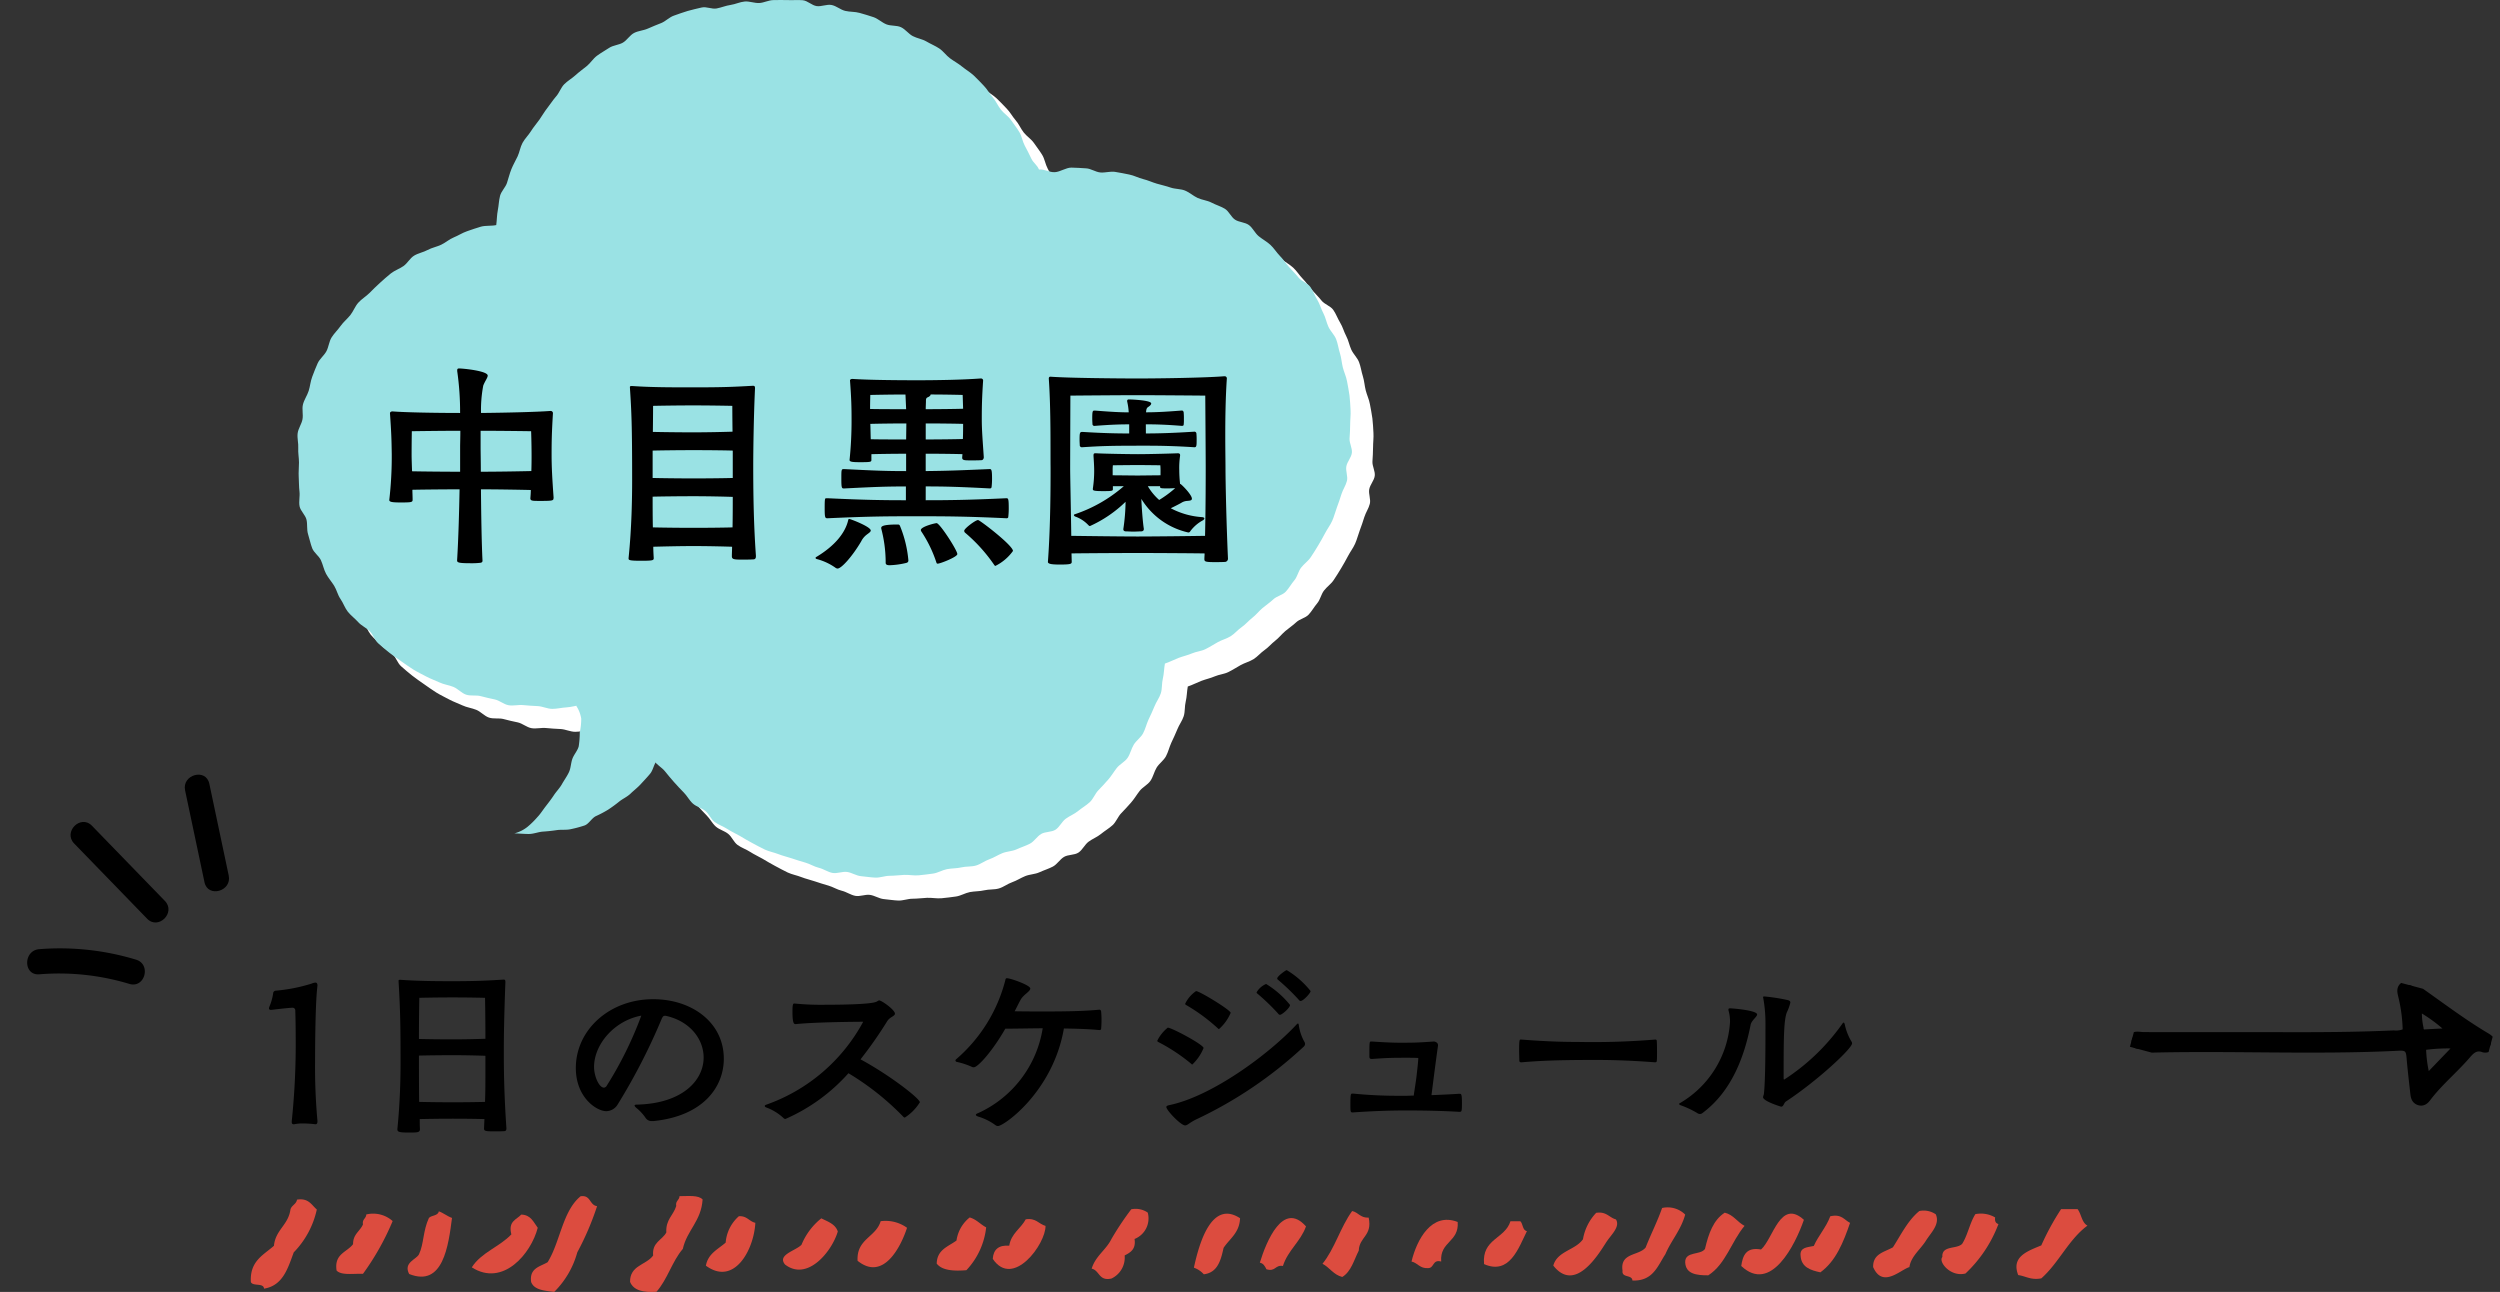 <svg xmlns="http://www.w3.org/2000/svg" xmlns:xlink="http://www.w3.org/1999/xlink" width="303.279" height="156.73" viewBox="0 0 303.279 156.73">
  <rect x="0" y="0" width="303.279" height="156.73" fill="#333333" stroke="none"/>
  <defs>
    <clipPath id="clip-path">
      <rect id="長方形_90" data-name="長方形 90" width="16" height="42.184" fill="none" stroke="#000" stroke-width="1"/>
    </clipPath>
    <clipPath id="clip-path-2">
      <rect id="長方形_174" data-name="長方形 174" width="250.41" height="11.64" transform="translate(0 -0.001)" fill="none"/>
    </clipPath>
    <clipPath id="clip-path-3">
      <rect id="長方形_203" data-name="長方形 203" width="32.279" height="35.198" fill="none"/>
    </clipPath>
    <clipPath id="clip-path-4">
      <rect id="長方形_94" data-name="長方形 94" width="130.688" height="109.239" fill="none"/>
    </clipPath>
    <clipPath id="clip-path-6">
      <rect id="長方形_92" data-name="長方形 92" width="127.911" height="106.462" fill="none"/>
    </clipPath>
  </defs>
  <g id="グループ_739" data-name="グループ 739" transform="translate(-265.733 -3140.815)">
    <g id="グループ_702" data-name="グループ 702" transform="translate(-918.988 -225.946)">
      <path id="パス_23113" data-name="パス 23113" d="M8.232-.264a72.123,72.123,0,0,1-.288-7.224c0-.408,0-6.624.264-8.952,0-.1.024-.168.024-.24,0-.264-.1-.36-.24-.36a1.288,1.288,0,0,0-.456.12,20.342,20.342,0,0,1-4.392.864.339.339,0,0,0-.288.336A6.6,6.6,0,0,1,2.4-14.112a.742.742,0,0,0-.048.192c0,.12.072.192.24.192H2.64s1.728-.216,2.544-.264h.048a.331.331,0,0,1,.312.36c.024.864.048,1.92.048,3.072A90.7,90.7,0,0,1,5.112-.216v.1c0,.192.1.264.24.264H5.4a5.023,5.023,0,0,1,1.08-.1,13.471,13.471,0,0,1,1.512.1c.12,0,.24-.072.24-.336Zm22.92.84c-.312-4.56-.312-7.7-.312-9.264,0-1.7.024-3.888.192-8.424,0-.216-.048-.288-.192-.288h-.072c-1.632.1-3.1.192-6.144.192-2.256,0-4.224-.024-6.312-.168-.24,0-.24.024-.24.144v.048c.216,3.624.24,5.544.24,9.864,0,1.776-.048,4.656-.384,8.04V.768c0,.312.264.384,1.344.384,1.128,0,1.392,0,1.392-.432C20.64.312,20.64-.1,20.64-.48c.936-.024,2.52-.048,4.008-.048,1.608,0,3.1.024,3.84.048L28.44.648c0,.288.1.36,1.128.36.456,0,.96,0,1.3-.024.144,0,.288-.048.288-.336ZM28.608-8.16c0,3.864,0,4.1-.048,5.592-.72.024-2.28.048-3.936.048-1.512,0-3.144-.024-4.056-.048,0-.288-.024-1.152-.024-5.616.912-.024,2.568-.048,4.1-.048C26.352-8.232,27.912-8.184,28.608-8.16Zm0-2.064c-.7.024-2.28.072-3.984.072-1.536,0-3.168-.024-4.08-.048,0-2.976.048-4.992.048-4.992s1.9-.048,4.032-.048,3.936.048,3.936.048S28.608-13.2,28.608-10.224ZM49.008-.24c6.072-.624,8.52-4.176,8.52-7.56,0-4.416-3.888-7.224-8.568-7.224-5.3,0-9.384,3.72-9.384,8.352,0,3.552,2.5,5.232,3.7,5.232a1.655,1.655,0,0,0,1.392-.84A74.049,74.049,0,0,0,50.016-12.7c.12-.216.168-.312.384-.312h.072c2.976.648,4.608,2.856,4.608,5.064,0,2.784-2.592,5.592-8.112,5.712-.144,0-.264.024-.264.12,0,.048.048.12.168.24A5.673,5.673,0,0,1,48.024-.648a.87.87,0,0,0,.816.408ZM47.52-13.032A45.376,45.376,0,0,1,43.3-4.488a.409.409,0,0,1-.312.192c-.6,0-1.2-1.392-1.2-2.5C41.784-9.552,44.256-12.432,47.52-13.032ZM66.24-12c2.5-.264,7.92-.288,8.112-.288.048,0,.072,0,.072.024A21.458,21.458,0,0,1,62.688-2.232c-.144.048-.192.1-.192.168,0,.048.048.12.168.168A6.168,6.168,0,0,1,64.776-.6a.278.278,0,0,0,.24.1,22.072,22.072,0,0,0,7.632-5.544A32.571,32.571,0,0,1,79.3-.768a.248.248,0,0,0,.192.1A5.835,5.835,0,0,0,81.312-2.52c0-.456-3.72-3.336-7.2-5.208a50,50,0,0,0,3.24-4.632c.336-.528.936-.6.936-.912,0-.456-1.608-1.608-1.92-1.608-.048,0-.12.048-.288.144-.672.384-5.328.384-6.144.384A32.673,32.673,0,0,1,66.12-14.5h-.048c-.144,0-.216.12-.216.96,0,1.344.144,1.536.36,1.536Zm32.544.528c1.272.024,2.76.048,4.3.192.072,0,.216-.024.216-.144.024-.216.048-.648.048-1.08a9.834,9.834,0,0,0-.048-1.032q-.036-.216-.216-.216c-1.536.144-3.288.216-6.672.216-.864,0-2.328,0-3.6-.024.264-.5.48-.96.72-1.392.336-.624,1.176-1.008,1.176-1.368,0-.408-2.4-1.248-2.832-1.248-.1,0-.168.048-.192.216A18.805,18.805,0,0,1,85.7-7.728a.219.219,0,0,0-.072.12.2.2,0,0,0,.168.192,8.918,8.918,0,0,1,1.824.6.4.4,0,0,0,.24.048c.5,0,2.3-2.016,3.816-4.68,1.3,0,3.432-.048,4.536-.048A13.64,13.64,0,0,1,88.368-1.2c-.144.048-.264.12-.264.216,0,.048.072.12.264.192a6.908,6.908,0,0,1,2.16,1.08.484.484,0,0,0,.264.072C91.512.36,97.464-3.816,98.784-11.472Zm27.432-2.856a11.254,11.254,0,0,0-2.9-2.544,2.4,2.4,0,0,0-1.152,1.008.144.144,0,0,0,.072.144,26.446,26.446,0,0,1,2.544,2.448.29.29,0,0,0,.216.144C125.232-13.128,126.216-13.968,126.216-14.328Zm2.5-1.68a10.874,10.874,0,0,0-2.9-2.544c-.12,0-1.152.744-1.152,1.008a.144.144,0,0,0,.072.144,26.446,26.446,0,0,1,2.544,2.448.29.29,0,0,0,.216.144C127.824-14.808,128.712-15.768,128.712-16.008ZM114.36-7.1A5.666,5.666,0,0,0,115.728-9.1c0-.408-3.864-2.472-4.344-2.472a4.692,4.692,0,0,0-1.272,1.584c0,.072.048.12.144.168a21.866,21.866,0,0,1,3.984,2.64C114.288-7.128,114.312-7.1,114.36-7.1ZM127.848-9.24a.494.494,0,0,0,.192-.36.463.463,0,0,0-.072-.24,5.68,5.68,0,0,1-.672-1.944c-.024-.192-.048-.288-.12-.288-.048,0-.1.048-.192.144C123.7-8.4,116.736-3.216,111.5-2.16q-.288.072-.288.216c0,.384,1.752,2.232,2.28,2.232.288,0,.528-.336,1.32-.72A50.9,50.9,0,0,0,127.848-9.24ZM117.6-11.4a5.477,5.477,0,0,0,1.416-1.968c0-.336-3.768-2.64-4.2-2.64a3.927,3.927,0,0,0-1.32,1.536c0,.072.048.12.144.168a22.075,22.075,0,0,1,3.84,2.832C117.528-11.424,117.552-11.4,117.6-11.4ZM146.832-1.368c.192,0,.24-.048.24-1.032,0-1.1-.072-1.152-.288-1.152h-.048c-1.08.072-2.208.12-3.36.168.576-4.536.744-5.664.792-6v-.072c0-.288-.312-.432-.5-.432h-.048c-1.824.12-2.136.144-3.96.144-.792,0-1.656-.024-3.456-.144h-.144c-.216,0-.216,0-.216,1.824,0,.216.1.288.264.288h.1c1.9-.144,2.712-.144,4.152-.144.456,0,.888,0,1.344.024.072,0,.072.024.072.1-.048.72-.144,1.488-.216,2.136-.1.84-.24,1.608-.336,2.328-.312,0-.6.024-.912.024h-.768a54.8,54.8,0,0,1-5.64-.264h-.1c-.216,0-.264,0-.264,1.3,0,.816,0,.984.24.984h.072c2.016-.144,4.224-.24,6.432-.24,2.232,0,4.44.048,6.48.168Zm23.664-8.76a92.471,92.471,0,0,1-9.384.288c-1.32,0-3.48-.024-6.816-.288h-.12c-.12,0-.168.12-.168,1.32,0,.432.024.888.024,1.2,0,.168.072.24.216.24h.048c2.04-.168,4.032-.288,8.952-.288,1.392,0,3.768.024,7.248.288.144,0,.216-.072.216-.192.024-.192.024-.552.024-.936,0-.528,0-1.08-.024-1.392,0-.144-.024-.24-.168-.24Zm15.6,3.6c0-4.056.048-5.976.384-6.888a5.764,5.764,0,0,0,.432-1.2c0-.144-.072-.216-.264-.288a22.3,22.3,0,0,0-2.9-.456c-.1,0-.144.024-.144.12,0,.024.024.048.024.1a17.107,17.107,0,0,1,.264,2.976v.384c0,2.3,0,6.6-.192,8.28a2,2,0,0,0-.1.36c0,.5,2.184,1.152,2.184,1.152.336,0,.312-.456.624-.648,3.792-2.5,7.992-6.408,7.992-7.032a.387.387,0,0,0-.072-.216,6.623,6.623,0,0,1-.816-2.088c-.048-.144-.072-.216-.12-.216s-.12.048-.192.168a25.667,25.667,0,0,1-7.032,6.744c-.048,0-.072-.024-.072-.24ZM176.232-1.2c3.6-2.664,5.112-6.936,5.856-10.7.1-.552.792-.984.792-1.272,0-.48-2.712-.72-3.24-.744-.168,0-.24.024-.24.144a.469.469,0,0,0,.024.168,4.8,4.8,0,0,1,.168,1.344,12.262,12.262,0,0,1-6.072,9.84.122.122,0,0,0-.1.12c0,.024.048.072.12.12a11.108,11.108,0,0,1,2.064.96.573.573,0,0,0,.336.12A.461.461,0,0,0,176.232-1.2Z" transform="translate(1215 3503)"/>
      <g id="グループ_196" data-name="グループ 196" transform="matrix(-0.259, 0.966, -0.966, -0.259, 1488, 3489.216)">
        <g id="グループ_195" data-name="グループ 195" clip-path="url(#clip-path)">
          <path id="パス_21432" data-name="パス 21432" d="M5.571,10.206a19,19,0,0,0-4.066,1.654c-.41.213-.85.512-1.28.078a1.057,1.057,0,0,1-.085-1.189C1.338,7.4,2.714,4.119,3.671.688c.106-.381.3-.72.761-.685A.677.677,0,0,1,5.056.8c-.038.926.593,1.333,1.276,1.661C8.48,3.489,10.427,4.9,12.649,5.794c.368.147.675.368.637.817s-.377.626-.733.765c-1.393.544-2.782,1.1-4.19,1.606-.845.3-1.162.678-.845,1.659C10.7,20.483,12.83,30.618,15.8,40.519c.192.639.476,1.4-.432,1.625-.972.236-.876-.629-1.042-1.257-1.42-5.38-2.887-10.748-4.314-16.127C8.85,20.375,7.658,16,6.284,11.674a2.778,2.778,0,0,0-.712-1.468m-3.3-.513a8.935,8.935,0,0,0,2.479-.852.613.613,0,0,0,.405-.881c-.341-1.031-.668-2.066-1-3.1A18.535,18.535,0,0,0,2.243,9.666l-.036.116.062-.089M10.5,6.411,5.4,3.6A20.9,20.9,0,0,0,6.765,7.991,15.754,15.754,0,0,0,10.5,6.411" transform="translate(0 0)" stroke="#000" stroke-width="1"/>
        </g>
      </g>
      <g id="グループ_437" data-name="グループ 437" transform="translate(1215.145 3511.852)">
        <g id="マスクグループ_436" data-name="マスクグループ 436" clip-path="url(#clip-path-2)">
          <path id="パス_21665" data-name="パス 21665" d="M221.61,1.59c.468.6.5,1.637,1.2,2-2.3,1.7-3.474,4.526-5.6,6.4-1.3.233-1.861-.272-2.8-.4-.869-2.22,1.085-2.893,2.8-3.6a31.114,31.114,0,0,1,2.4-4.4Z" fill="#dc4c3f" fill-rule="evenodd"/>
          <path id="パス_21668" data-name="パス 21668" d="M204.41,2.221c.536,1.205-.582,2.214-1.2,3.2-.666,1.064-1.821,1.91-2,3.2-1.092.322-3.259,2.613-4.4,0-.039-1.638,1.383-1.816,2.4-2.4.99-1.543,1.809-3.258,3.2-4.4a2.6,2.6,0,0,1,2,.4" fill="#dc4c3f" fill-rule="evenodd"/>
          <path id="パス_21669" data-name="パス 21669" d="M211.61,2.6c-.065.465.088.712.4.8a15.937,15.937,0,0,1-4,6c-1.82.468-3.331-1.443-2.8-2-.113-1.446,1.752-.915,2.4-1.6.674-1.058.925-2.542,1.6-3.6a3.4,3.4,0,0,1,2.4.4" fill="#dc4c3f" fill-rule="evenodd"/>
          <path id="パス_21670" data-name="パス 21670" d="M188.41,2.887c-1.033,2.992-4,9-7.6,5.6.178-1.289.611-2.324,2.4-2,1.481-1.3,2.328-6.2,5.2-3.6" fill="#dc4c3f" fill-rule="evenodd"/>
          <path id="パス_21671" data-name="パス 21671" d="M194.009,3.258c-.816,2.384-1.741,4.659-3.6,6-1.21-.257-2.308-.625-2.4-2-.121-1.055.835-1.031,1.6-1.2.579-1.286,1.491-2.241,2-3.6,1.382-.316,1.688.445,2.4.8" fill="#dc4c3f" fill-rule="evenodd"/>
          <path id="パス_21672" data-name="パス 21672" d="M174.009,2.252c-.517,1.883-1.684,3.116-2.4,4.8-.948,1.453-1.507,3.294-4,3.2-.045-.756-1.323-.278-1.2-1.2-.327-2.194,1.954-1.779,2.8-2.8.637-1.63,1.412-3.121,2-4.8a3.027,3.027,0,0,1,2.8.8" fill="#dc4c3f" fill-rule="evenodd"/>
          <path id="パス_21673" data-name="パス 21673" d="M181.21,3.62c-1.587,1.881-2.28,4.654-4.4,6-1.476.01-2.754-.179-2.8-1.6-.012-1.345,1.852-.815,2.4-1.6.427-1.84,1.013-3.521,2.4-4.4,1.071.262,1.521,1.146,2.4,1.6" fill="#dc4c3f" fill-rule="evenodd"/>
          <path id="パス_21674" data-name="パス 21674" d="M54.81.417c-.165,2.635-1.889,3.712-2.4,6-1.3,1.5-1.875,3.726-3.2,5.2-1.575.109-2.779-.153-3.2-1.2-.031-2.03,1.964-2.036,2.8-3.2-.154-1.621,1.092-1.842,1.6-2.8-.092-1.559.86-2.073,1.2-3.2-.113-.647.378-.69.4-1.2,1.062,0,2.284-.152,2.8.4" fill="#dc4c3f" fill-rule="evenodd"/>
          <path id="パス_21675" data-name="パス 21675" d="M133.61,1.82c.762.171,1.005.861,2,.8.481,2.215-1.143,2.324-1.2,4-.584,1.149-.921,2.546-2,3.2-1.071-.263-1.521-1.146-2.4-1.6,1.492-1.841,2.19-4.477,3.6-6.4" fill="#dc4c3f" fill-rule="evenodd"/>
          <path id="パス_21676" data-name="パス 21676" d="M165.61,2.84c.55.9-.6,1.863-1.2,2.8-1.048,1.651-3.807,6.1-6.4,2.8.488-1.78,2.674-1.861,3.6-3.2a6.146,6.146,0,0,1,1.6-3.2c1.258-.191,1.563.57,2.4.8" fill="#dc4c3f" fill-rule="evenodd"/>
          <path id="パス_21677" data-name="パス 21677" d="M108.81,2.01a2.679,2.679,0,0,1-1.6,3.2c.189,1.256-.5,1.635-1.2,2a2.814,2.814,0,0,1-1.6,2.8c-1.548.348-1.423-.977-2.4-1.2.461-1.539,1.74-2.26,2.4-3.6a35.061,35.061,0,0,1,2.4-3.6,2.606,2.606,0,0,1,2,.4" fill="#dc4c3f" fill-rule="evenodd"/>
          <path id="パス_21678" data-name="パス 21678" d="M120.009,2.695c-.072,1.794-1.264,2.469-2,3.6-.335,1.532-.732,3-2.4,3.2a2.841,2.841,0,0,0-1.2-.8c.654-3.044,2.165-8.255,5.6-6" fill="#dc4c3f" fill-rule="evenodd"/>
          <path id="パス_21679" data-name="パス 21679" d="M128.009,3.687c-.672,1.861-2.185,2.881-2.8,4.8-.964-.164-.869.73-2,.4-.177-.356-.351-.716-.8-.8.771-2.529,2.809-7.558,5.6-4.4" fill="#dc4c3f" fill-rule="evenodd"/>
          <path id="パス_21680" data-name="パス 21680" d="M146.41,3.148c.19,2.457-2.19,2.343-2,4.8-1.092-.291-.806.8-1.6.8-.995.061-1.238-.628-2-.8.631-2.628,2.419-6.034,5.6-4.8" fill="#dc4c3f" fill-rule="evenodd"/>
          <path id="パス_21681" data-name="パス 21681" d="M40.009.03c1.256-.189,1.057,1.076,2,1.2a34.074,34.074,0,0,1-2.4,5.6,10.757,10.757,0,0,1-2.8,4.8c-1.193-.141-2.435-.231-2.8-1.2-.231-1.7,1.078-1.855,2-2.4,1.536-2.465,1.8-6.2,4-8" fill="#dc4c3f" fill-rule="evenodd"/>
          <path id="パス_21682" data-name="パス 21682" d="M154.81,4.259c-.995,1.993-2.094,5.377-5.2,4-.289-3.089,2.551-3.05,3.2-5.2h1.2c.344.322.238,1.095.8,1.2" fill="#dc4c3f" fill-rule="evenodd"/>
          <path id="パス_21683" data-name="パス 21683" d="M71.21,4.309c-.731,2.453-3.7,6.082-6.4,4-.991-1.19,1.3-1.661,2-2.4a7.977,7.977,0,0,1,2.4-3.2c.8.4,1.709.692,2,1.6" fill="#dc4c3f" fill-rule="evenodd"/>
          <path id="パス_21684" data-name="パス 21684" d="M96.41,3.625c.035,2.191-3.951,7.642-6.4,4,.075-1.125.7-1.7,2-1.6.237-1.5,1.4-2.069,2-3.2,1.258-.192,1.564.57,2.4.8" fill="#dc4c3f" fill-rule="evenodd"/>
          <path id="パス_21685" data-name="パス 21685" d="M61.209,3.251c-.174,3.293-2.58,7.716-6,5.2.263-1.471,1.475-1.992,2.4-2.8a4.741,4.741,0,0,1,1.6-3.2c.995-.061,1.238.629,2,.8" fill="#dc4c3f" fill-rule="evenodd"/>
          <path id="パス_21686" data-name="パス 21686" d="M87.21,2.6c.831.234,1.293.841,2,1.2A8.984,8.984,0,0,1,86.81,9c-1.6.128-2.956.022-3.6-.8.036-1.7,1.4-2.066,2.4-2.8a4.368,4.368,0,0,1,1.6-2.8" fill="#dc4c3f" fill-rule="evenodd"/>
          <path id="パス_21687" data-name="パス 21687" d="M8.009,1.637a10.7,10.7,0,0,1-2.8,5.2c-.718,1.949-1.31,4.024-3.6,4.4-.061-.741-1.355-.246-1.6-.8-.149-2.55,1.527-3.274,2.8-4.4.185-1.949,1.753-2.515,2-4.4.141-.525.7-.63.8-1.2,1.415-.216,1.753.646,2.4,1.2" fill="#dc4c3f" fill-rule="evenodd"/>
          <path id="パス_21688" data-name="パス 21688" d="M79.61,3.855c-.765,2.353-2.9,6.519-6,4-.138-2.671,2.224-2.843,2.8-4.8a4.452,4.452,0,0,1,3.2.8" fill="#dc4c3f" fill-rule="evenodd"/>
          <path id="パス_21689" data-name="パス 21689" d="M24.41,2.658c-.432,3.348-1.077,8.461-5.2,6.8-.736-1.409.9-1.76,1.2-2.4.591-1.247.47-2.831,1.2-4.4.322-.344,1.1-.237,1.2-.8.592.208,1.008.592,1.6.8" fill="#dc4c3f" fill-rule="evenodd"/>
          <path id="パス_21690" data-name="パス 21690" d="M34.81,3.853c-.808,3.142-4.22,7.215-8,4.8,1.133-1.8,3.375-2.492,4.8-4-.411-1.612.623-1.778,1.2-2.4,1.173.028,1.486.914,2,1.6" fill="#dc4c3f" fill-rule="evenodd"/>
          <path id="パス_21691" data-name="パス 21691" d="M17.209,3.04a31.522,31.522,0,0,1-3.6,6.4c-1.152-.048-2.619.219-3.2-.4-.314-2.048,1.259-2.208,2-3.2-.017-1.219.845-1.556,1.2-2.4-.113-.646.378-.688.4-1.2a3.537,3.537,0,0,1,3.2.8" fill="#dc4c3f" fill-rule="evenodd"/>
        </g>
      </g>
    </g>
    <g id="グループ_513" data-name="グループ 513" transform="translate(265.733 3229.542)">
      <g id="グループ_491" data-name="グループ 491" transform="translate(0 0)" clip-path="url(#clip-path-3)">
        <path id="パス_21715" data-name="パス 21715" d="M2.393,13.048Q1.217,7.477.039,1.908C-.365-.007,2.574-.826,2.98,1.1q1.176,5.569,2.353,11.14c.405,1.915-2.534,2.734-2.941.811" transform="translate(22.414 5.247)"/>
        <path id="パス_21716" data-name="パス 21716" d="M15.568,15.205,6.717,6.082C5.349,4.673,7.5,2.514,8.873,3.926l8.851,9.123c1.367,1.409-.787,3.568-2.157,2.157" transform="translate(2.28 7.518)"/>
        <path id="パス_21717" data-name="パス 21717" d="M18.551,22.673A29.441,29.441,0,0,0,7.62,21.51c-1.957.154-1.948-2.9,0-3.05a31.78,31.78,0,0,1,11.741,1.272c1.875.564,1.077,3.508-.81,2.941" transform="translate(-2.859 7.959)"/>
      </g>
    </g>
    <g id="グループ_703" data-name="グループ 703" transform="translate(301.824 3140.815)">
      <g id="グループ_205" data-name="グループ 205" clip-path="url(#clip-path-4)">
        <g id="グループ_204" data-name="グループ 204">
          <g id="グループ_203" data-name="グループ 203" clip-path="url(#clip-path-4)">
            <path id="パス_21438" data-name="パス 21438" d="M132.7,56.487c0-.59.083-1.171.047-1.753s-.056-1.171-.128-1.751-.2-1.154-.3-1.729-.367-1.112-.51-1.679-.171-1.162-.35-1.72-.247-1.157-.459-1.7-.69-.975-.936-1.508-.341-1.132-.618-1.649-.421-1.113-.728-1.613-.507-1.084-.842-1.565-1.065-.673-1.428-1.135-.784-.855-1.172-1.3-.7-.933-1.112-1.353-.715-.939-1.149-1.336-.963-.672-1.417-1.046-.708-1-1.181-1.349-1.2-.332-1.687-.656-.738-1.029-1.245-1.328-1.089-.467-1.611-.74-1.147-.318-1.681-.565-.982-.675-1.528-.895-1.184-.168-1.741-.361-1.118-.311-1.684-.477-1.09-.418-1.663-.557-1.1-.439-1.679-.549-1.149-.242-1.733-.325-1.191.129-1.778.074-1.139-.474-1.729-.5-1.178-.089-1.769-.089c-.683,0-1.345.515-2.017.554s-1.254-.393-1.924-.321c-.213-.548-.693-.809-.938-1.342s-.515-1.045-.791-1.563-.352-1.148-.659-1.65-.672-.967-1.007-1.449-.873-.808-1.235-1.271-.585-1.03-.973-1.473-.667-.986-1.078-1.406-.807-.865-1.241-1.264-.957-.7-1.411-1.072-.98-.651-1.454-1-.823-.876-1.314-1.2-1.049-.548-1.556-.847-1.13-.377-1.651-.65-.9-.833-1.433-1.08-1.222-.127-1.769-.347-1-.676-1.553-.869-1.121-.351-1.688-.516-1.181-.109-1.755-.247-1.069-.6-1.648-.715-1.223.217-1.807.134-1.1-.657-1.691-.712-1.185.01-1.775-.017-1.179,0-1.769,0-1.159.33-1.738.356-1.185-.241-1.762-.187-1.138.332-1.711.413-1.123.319-1.692.427-1.246-.248-1.81-.113-1.151.261-1.708.422-1.118.377-1.666.565-1,.684-1.534.9-1.084.425-1.611.666-1.171.269-1.686.537-.849.878-1.35,1.171-1.177.314-1.663.632-1.007.612-1.476.954-.793.891-1.243,1.258-.932.706-1.362,1.1-.962.69-1.371,1.1-.6,1.041-.985,1.475-.69.932-1.052,1.387-.641.96-.977,1.435-.717.906-1.025,1.4-.744.907-1.024,1.418-.352,1.119-.6,1.645-.541,1.02-.758,1.561-.346,1.1-.529,1.653-.691,1-.84,1.568-.155,1.162-.27,1.734-.114,1.237-.193,1.816c-.578.127-1.29.033-1.855.19s-1.129.367-1.685.555-1.065.529-1.609.748-1,.642-1.53.892-1.131.358-1.648.637-1.143.383-1.644.691-.8.925-1.284,1.261-1.068.528-1.531.892-.893.767-1.334,1.157-.849.813-1.267,1.226-.95.724-1.343,1.162-.6,1.038-.962,1.5-.842.837-1.181,1.319-.787.9-1.1,1.4-.351,1.159-.63,1.678-.81.913-1.057,1.448S7,50.152,6.787,50.7s-.254,1.161-.434,1.724S5.8,53.5,5.66,54.07s.053,1.217-.056,1.8-.514,1.11-.587,1.7.108,1.193.072,1.784.089,1.17.089,1.763-.067,1.172-.032,1.755.021,1.177.092,1.757-.1,1.213.01,1.788.7,1.052.839,1.62.014,1.213.192,1.771.29,1.151.5,1.7.816.928,1.061,1.46.346,1.129.623,1.646.676.956.984,1.456.429,1.118.767,1.6.523,1.085.889,1.545.863.82,1.255,1.259.979.686,1.4,1.1.593,1.084,1.033,1.475.894.779,1.356,1.143.956.7,1.438,1.037.966.688,1.466,1,1.042.562,1.56.843,1.084.47,1.616.722,1.139.319,1.685.541.976.748,1.534.939,1.223.025,1.791.184,1.132.275,1.708.4,1.079.6,1.662.7,1.2-.079,1.785-.015,1.166.089,1.756.121,1.168.336,1.759.336c.574,0,1.149-.151,1.715-.181s1.132-.213,1.7-.273,1.11-.277,1.671-.368,1.1-.249,1.659-.369,1.053.195,1.6.046c.188.548.267.978.487,1.511s.882.875,1.133,1.395.131,1.237.412,1.742.852.843,1.162,1.331.514,1.047.852,1.517.9.759,1.267,1.209.72.89,1.108,1.32.767.85,1.178,1.259.676.961,1.108,1.348,1.058.529,1.51.892.675,1.012,1.145,1.352,1.042.525,1.528.841,1.013.548,1.515.839.985.594,1.5.859,1.009.556,1.538.8,1.1.339,1.644.553,1.1.333,1.646.52,1.086.353,1.644.513,1.057.492,1.621.625,1.074.513,1.645.62,1.2-.2,1.777-.118,1.107.459,1.685.512,1.153.15,1.734.176,1.161-.222,1.743-.222,1.17-.082,1.754-.109,1.185.106,1.766.051,1.171-.129,1.749-.211,1.117-.428,1.691-.538,1.179-.078,1.748-.215,1.2-.058,1.765-.223,1.057-.565,1.61-.757,1.052-.527,1.594-.746,1.184-.215,1.715-.46,1.11-.419,1.628-.69.854-.879,1.358-1.177,1.263-.2,1.751-.523.758-.974,1.229-1.322,1.049-.565,1.5-.937.981-.674,1.413-1.07.64-1.032,1.049-1.45.8-.848,1.189-1.289.68-.95,1.041-1.411.972-.739,1.306-1.22.449-1.108.754-1.608.858-.863,1.134-1.38.406-1.114.651-1.648.51-1.06.723-1.608.6-1.042.777-1.6.1-1.2.242-1.77.144-1.254.252-1.834c.545-.177,1.129-.485,1.66-.687s1.094-.319,1.616-.545,1.135-.267,1.645-.519,1-.568,1.493-.845,1.084-.422,1.567-.723.862-.779,1.329-1.1.839-.782,1.289-1.13.8-.807,1.234-1.178.913-.676,1.325-1.069,1.111-.508,1.5-.923.674-.942,1.042-1.376.473-1.08.817-1.534.849-.789,1.167-1.261.623-.957.914-1.446.577-.984.84-1.491.624-.97.857-1.491.368-1.087.569-1.621.386-1.075.555-1.621.527-1.044.664-1.6-.175-1.2-.072-1.767.6-1.061.67-1.63-.314-1.171-.28-1.744.074-1.123.074-1.7" transform="translate(-2.223 -2.223)" fill="#fff"/>
            <g id="グループ_202" data-name="グループ 202" style="mix-blend-mode: multiply;isolation: isolate">
              <g id="グループ_201" data-name="グループ 201">
                <g id="グループ_200" data-name="グループ 200" clip-path="url(#clip-path-6)">
                  <path id="パス_21439" data-name="パス 21439" d="M127.7,51.487c0-.59.083-1.171.047-1.753s-.056-1.171-.128-1.751-.2-1.154-.3-1.729-.367-1.112-.51-1.679-.171-1.162-.35-1.72-.247-1.157-.459-1.7-.69-.975-.936-1.508-.341-1.132-.618-1.649-.421-1.113-.728-1.613-.507-1.084-.842-1.565-1.065-.673-1.428-1.135-.784-.855-1.172-1.3-.7-.933-1.112-1.353-.715-.939-1.149-1.336-.963-.672-1.417-1.046-.708-1-1.181-1.349-1.2-.332-1.687-.656-.738-1.029-1.245-1.328-1.089-.467-1.611-.74-1.147-.318-1.681-.565-.982-.675-1.528-.895-1.184-.168-1.741-.361-1.118-.311-1.684-.477-1.09-.418-1.663-.557-1.1-.439-1.679-.549-1.149-.242-1.733-.325-1.191.129-1.778.074-1.139-.474-1.729-.5-1.178-.089-1.769-.089c-.683,0-1.345.515-2.017.554s-1.254-.393-1.924-.321c-.213-.548-.693-.809-.938-1.342s-.515-1.045-.791-1.563-.352-1.148-.659-1.65-.672-.967-1.007-1.449-.873-.808-1.235-1.271-.585-1.03-.973-1.473-.667-.986-1.078-1.406-.807-.865-1.241-1.264-.957-.7-1.411-1.072-.98-.651-1.454-1-.823-.876-1.314-1.2-1.049-.548-1.556-.847-1.13-.377-1.651-.65-.9-.833-1.433-1.08-1.222-.127-1.769-.347-1-.676-1.553-.869-1.122-.351-1.688-.516-1.181-.109-1.755-.247-1.069-.6-1.648-.715S63.566.823,62.981.74,61.877.083,61.29.028,60.1.038,59.514.011s-1.179,0-1.769,0-1.159.33-1.738.356S54.822.131,54.246.184,53.108.517,52.534.6s-1.123.319-1.692.427S49.6.775,49.032.91s-1.151.261-1.708.422-1.118.377-1.666.565-1,.684-1.534.9-1.084.425-1.611.666-1.171.269-1.686.537-.849.878-1.35,1.171-1.177.314-1.663.632-1.007.612-1.476.954-.793.891-1.243,1.258-.932.706-1.362,1.1-.962.69-1.371,1.1-.6,1.041-.985,1.475-.69.932-1.052,1.387-.641.96-.977,1.435-.717.906-1.025,1.4-.744.907-1.024,1.418-.352,1.119-.6,1.645-.541,1.02-.758,1.561-.346,1.1-.529,1.653-.691,1-.84,1.568-.155,1.162-.27,1.734-.114,1.237-.193,1.816c-.578.127-1.29.033-1.855.19s-1.129.367-1.685.555-1.065.529-1.609.748-1,.642-1.53.892-1.131.358-1.648.637-1.143.383-1.644.691-.8.925-1.284,1.261-1.068.528-1.531.892-.893.767-1.334,1.157-.849.813-1.267,1.226-.95.724-1.343,1.162-.6,1.038-.962,1.5-.842.837-1.181,1.319-.787.9-1.1,1.4-.351,1.159-.63,1.678-.81.913-1.057,1.448S2,45.152,1.787,45.7s-.254,1.162-.434,1.724S.8,48.5.66,49.07s.053,1.217-.056,1.8-.514,1.11-.587,1.7S.126,53.758.09,54.35s.089,1.17.089,1.763S.112,57.284.147,57.867s.021,1.177.092,1.757-.1,1.213.01,1.788.7,1.052.839,1.62.014,1.213.192,1.771.29,1.151.5,1.7.816.928,1.061,1.46.346,1.129.623,1.646.676.956.984,1.456.429,1.118.767,1.6.523,1.085.889,1.545.863.82,1.255,1.259.979.686,1.4,1.1.593,1.084,1.033,1.475.894.779,1.356,1.143.956.7,1.438,1.037.966.688,1.466,1,1.042.562,1.56.843,1.084.47,1.616.722,1.139.319,1.685.541.976.748,1.534.939,1.223.025,1.791.184,1.132.275,1.708.4,1.079.6,1.662.7,1.2-.079,1.785-.015,1.166.089,1.756.121,1.168.336,1.759.336c.574,0,1.149-.151,1.715-.181s1.132-.213,1.7-.273,1.11-.277,1.671-.368,1.1-.249,1.659-.369,1.053.195,1.6.046c.188.548.267.978.487,1.511s.882.875,1.133,1.395.131,1.237.412,1.742.852.843,1.162,1.331.514,1.047.852,1.517.9.759,1.267,1.209.72.89,1.108,1.32.767.85,1.178,1.259.676.961,1.108,1.348,1.058.529,1.51.892.675,1.012,1.145,1.352,1.042.525,1.528.841,1.013.548,1.515.839.985.594,1.5.859,1.009.556,1.538.8,1.1.339,1.644.553,1.1.333,1.646.52,1.086.353,1.644.513,1.057.492,1.621.625,1.074.513,1.645.62,1.2-.2,1.777-.118,1.107.459,1.685.512,1.153.15,1.734.176,1.161-.222,1.743-.222,1.17-.082,1.754-.109,1.185.106,1.766.051,1.171-.129,1.749-.211,1.117-.428,1.691-.538,1.179-.078,1.748-.215,1.2-.058,1.765-.223,1.057-.565,1.61-.757,1.052-.527,1.594-.746,1.184-.215,1.715-.46,1.11-.419,1.628-.69.854-.879,1.358-1.177,1.263-.2,1.751-.523.758-.974,1.229-1.322,1.049-.565,1.5-.937.981-.674,1.413-1.07.64-1.032,1.049-1.45.8-.848,1.189-1.289.68-.95,1.041-1.411.972-.739,1.306-1.22.449-1.108.754-1.608.858-.863,1.134-1.38.406-1.114.651-1.648.51-1.06.723-1.608.6-1.042.777-1.6.1-1.2.242-1.77.144-1.254.252-1.834c.545-.177,1.129-.485,1.66-.687s1.094-.319,1.616-.545,1.135-.267,1.645-.519,1-.568,1.493-.845,1.084-.422,1.567-.723.862-.779,1.329-1.1.839-.782,1.289-1.13.8-.807,1.234-1.178.913-.676,1.325-1.069,1.111-.508,1.5-.923.674-.942,1.042-1.376.473-1.08.817-1.534.849-.789,1.167-1.261.623-.957.914-1.446.577-.984.84-1.491.624-.97.857-1.491.368-1.087.569-1.621.385-1.075.555-1.621.527-1.044.664-1.6-.175-1.2-.072-1.767.6-1.061.67-1.63-.314-1.171-.28-1.744.074-1.123.074-1.7" transform="translate(0 0)" fill="#9ae2e4"/>
                </g>
              </g>
            </g>
            <path id="パス_21440" data-name="パス 21440" d="M54.887,148.494a3.872,3.872,0,0,1,.583,1.518,7.769,7.769,0,0,1-.178,1.683,10.91,10.91,0,0,1-.128,1.678c-.134.52-.567.974-.765,1.506-.189.512-.182,1.122-.42,1.629s-.575.961-.845,1.444-.683.893-.983,1.349c-.313.477-.652.911-.98,1.335-.358.46-.651.937-1.012,1.314a10.341,10.341,0,0,1-1.187,1.172,4.269,4.269,0,0,1-1.615.811c.578.008,1.233.078,1.785.071.576-.007,1.137-.253,1.689-.288.572-.036,1.131-.1,1.683-.181s1.161.013,1.708-.119a14.908,14.908,0,0,0,1.659-.446c.518-.192.838-.859,1.352-1.124a13.962,13.962,0,0,0,1.479-.777,16.622,16.622,0,0,0,1.355-.988c.418-.343.967-.568,1.391-.978.388-.376.851-.722,1.246-1.158.364-.4.765-.811,1.137-1.267.343-.422.43-1.08.78-1.551.579-.695.672-.619,1.263-1.3s.658-.628,1.249-1.313.6-.678,1.195-1.364,1.19-.5,1.125-1.408c-.059-.819-.683-.432-1.359-.9s-.6-.57-1.28-1.038-.79-.3-1.464-.769-.722-.4-1.4-.869-.622-.545-1.3-1.014-.748-.365-1.424-.834-.568-.625-1.244-1.094-.593-.59-1.27-1.06-.594-1.042-1.352-.718c-.874.373-.211.816-.529,1.711s-.494.833-.813,1.728-.4.867-.731,1.759a6.5,6.5,0,0,0-.406,1.852" transform="translate(-21.051 -62.833)" fill="#9ae2e4"/>
          </g>
        </g>
      </g>
    </g>
    <path id="パス_23114" data-name="パス 23114" d="M-30.4-6.4c-.162-2.322-.243-3.645-.243-5.238,0-1.728.027-2.727.162-5.022a.269.269,0,0,0-.27-.27h-.054c-1.836.135-5.643.216-8.4.243a15.774,15.774,0,0,1,.27-3.321c.216-.567.54-.945.54-1.215,0-.567-2.97-.864-3.483-.864-.135,0-.216.054-.216.216v.108a34.815,34.815,0,0,1,.351,5.076c-2.592,0-6.426-.054-8.208-.189-.189,0-.3.108-.3.216.162,2.4.189,3.051.216,5.022a46.1,46.1,0,0,1-.3,5.508c0,.243.351.3,1.4.3,1.269,0,1.431-.027,1.431-.324,0-.432-.027-.837-.027-1.215,1.323-.027,3.834-.054,5.724-.054-.054,2.727-.135,5.94-.3,8.613,0,.243.108.351,1.539.351a9.173,9.173,0,0,0,1.3-.054q.243-.041.243-.243c-.108-2.079-.162-5.616-.189-8.667,2.133,0,4.914.054,6.048.081,0,.351-.027.675-.054,1,0,.324.243.324,1.188.324,1.458,0,1.62-.027,1.62-.324Zm-8.856-8.127c2.565,0,6.129.054,6.129.054s.054,1.4.054,2.97c0,.432,0,1.08-.027,1.863-1.08.027-3.969.081-6.129.081,0-1.242-.027-2.322-.027-3Zm-2.484,4.968c-1.917,0-4.509-.027-5.832-.054-.027-.837-.054-1.512-.054-1.971,0-1.512.027-2.889.027-2.889s3.456-.054,5.886-.054c0,.81-.027,1.512-.027,1.971ZM-5.859.621c-.135-1.971-.324-5.076-.324-10.773,0-1.863.054-6.1.216-9.531,0-.216-.054-.3-.216-.3h-.081c-2.43.135-3.618.189-7.209.189-2.538,0-5.049,0-7.4-.162-.27,0-.27.054-.27.135v.054c.189,2.889.27,4.536.27,11.205,0,2.187-.054,5.778-.432,9.477V.972c0,.189.108.27,1.512.27,1.458,0,1.539-.054,1.539-.324-.027-.486-.054-.918-.054-1.377,1.134-.027,3.132-.081,4.86-.081,1.89,0,3.834.054,4.7.081,0,.378-.027.756-.027,1.161,0,.378.3.4,1.242.4.459,0,.972,0,1.35-.027.162,0,.324-.054.324-.378ZM-8.667-6.507c0,1.107,0,2.349-.027,3.7-.864.027-2.835.054-4.779.054-1.728,0-3.78-.027-4.887-.054-.027-1.35-.027-2.592-.027-3.726,1.107-.027,3.186-.054,4.968-.054C-11.475-6.588-9.5-6.534-8.667-6.507Zm0-2.295c-.864.027-2.835.054-4.779.054-1.782,0-3.834-.027-4.941-.054v-3.321c1.107-.027,3.186-.054,4.968-.054,1.944,0,3.915.027,4.752.054Zm-.027-5.616c-.864.027-2.835.081-4.752.081-1.755,0-3.807-.027-4.914-.054.027-1.917.027-3.159.027-3.159s2.457-.054,4.86-.054,4.752.054,4.752.054S-8.721-16.335-8.694-14.418ZM14.742-7.776c2.4,0,4.185.054,7.776.243a.193.193,0,0,0,.216-.189,8.661,8.661,0,0,0,.054-.972c0-1.134-.081-1.188-.3-1.188-3.672.162-5.211.216-7.749.243v-2.106c1.647,0,3.564.027,4.455.054,0,.135-.027.3-.027.432,0,.324.3.324,1.134.324.4,0,.837,0,1.215-.027.162,0,.27-.189.27-.351-.135-2.079-.243-3.213-.243-4.644,0-1.539.027-2.619.162-4.671a.249.249,0,0,0-.27-.243h-.054c-2.187.162-5.265.216-7.695.216-2.241,0-5.805-.027-7.83-.162-.189,0-.3.081-.3.189.162,2.16.189,3.267.189,4.7a45.767,45.767,0,0,1-.243,4.941c0,.243.4.27,1.3.27,1.242,0,1.35-.027,1.35-.27v-.7c1.026-.027,2.727-.054,4.212-.054v2.106c-2.4,0-3.726-.054-7.506-.243-.351,0-.351,0-.351,1.188,0,1.161.054,1.161.351,1.161,3.7-.189,5.1-.243,7.479-.243V-6.1c-2.7,0-4.887-.027-9.5-.243H2.7c-.189,0-.216.027-.216,1.215,0,1.161.054,1.215.351,1.215,5.265-.243,7.506-.243,10.827-.243,3.105,0,5.832,0,10.881.243.162,0,.216-.081.216-.189a8.808,8.808,0,0,0,.054-1c0-1.188-.054-1.242-.3-1.242-4.617.216-6.993.243-9.774.243ZM4.05,2.187c.459,0,1.782-1.458,2.862-3.294a2.308,2.308,0,0,1,.594-.756c.3-.243.567-.378.567-.567,0-.459-2.457-1.4-2.619-1.4-.054,0-.081.027-.108.108C4.995-2.133,3.7-.567,1.512.756,1.4.81,1.377.864,1.377.891c0,.081.081.135.216.162A7.027,7.027,0,0,1,3.78,2.079.48.48,0,0,0,4.05,2.187ZM25.326.054c0-.675-4.023-3.753-4.239-3.753-.3,0-1.674,1.026-1.674,1.3a.307.307,0,0,0,.081.216,19.634,19.634,0,0,1,3.564,3.942c.054.081.108.108.135.108A5.8,5.8,0,0,0,25.326.054ZM9.882,1.485c0,.162.081.3.486.3a9.928,9.928,0,0,0,1.971-.27c.243-.054.3-.162.3-.324a14.314,14.314,0,0,0-1-4.131c-.081-.216-.162-.216-.324-.216-1.944,0-1.971.27-1.971.432v.054A16.206,16.206,0,0,1,9.882,1.3ZM18.576.432c0-.459-2.133-3.753-2.511-3.753-.216,0-1.917.432-1.917.837a.384.384,0,0,0,.054.162,15.406,15.406,0,0,1,1.836,3.78c.027.108.081.135.162.135C16.5,1.593,18.576.783,18.576.432ZM14.742-15.417c1.7,0,3.672.027,4.536.054,0,.486,0,1.134-.027,1.836-.864.027-2.835.054-4.509.054Zm-2.376,1.944c-1.512,0-3.267,0-4.293-.027-.027-.756-.027-1.4-.054-1.863,1-.027,2.835-.054,4.374-.054ZM19.278-17.2c-.864.027-2.862.054-4.536.054,0-.351.027-.675.027-1.053,0-.189.054-.324.189-.378.27-.108.378-.243.378-.351,1.89,0,3.888.054,3.888.054S19.251-18.117,19.278-17.2Zm-6.912.054c-1.539,0-3.348,0-4.374-.027,0-.864.027-1.7.027-1.7s2.268-.054,4.266-.054ZM32.427.351C34.344.324,38.691.3,40.473.3c1.89,0,6.48.027,8.1.054,0,.216-.027.459-.027.675,0,.3.081.378,1.215.378.459,0,.945,0,1.323-.027a.39.39,0,0,0,.324-.405c-.189-4.185-.3-9.261-.3-10.989,0-.837-.027-2.214-.027-3.861,0-2.079.027-4.563.189-6.966a.26.26,0,0,0-.27-.3h-.054c-2.241.189-7.992.27-10.5.27-2.295,0-8.451-.054-10.557-.216h-.027c-.162,0-.189.135-.189.243.27,3.915.189,8.694.216,10.827,0,1.971,0,6.993-.324,11.394,0,.243.405.324,1.431.324,1.377,0,1.458-.081,1.458-.351Zm16.2-2.133c-1.566.027-6.264.081-8.181.081-1.809,0-6.156-.054-8.046-.081-.054-3.7-.135-7.29-.135-8.154,0-1.647.027-8.856.027-8.856s5.994-.054,8.154-.054,8.208.054,8.208.054.054,7.047.054,8.721C48.708-9.261,48.708-5.292,48.627-1.782ZM41.2-2.646c-.135-.837-.27-2.727-.3-3.618a8.961,8.961,0,0,0,5.7,4.077.266.266,0,0,0,.243-.162,4.591,4.591,0,0,1,1.539-1.323c.108-.081.162-.162.162-.216q0-.121-.243-.162a9.372,9.372,0,0,1-3.834-1.08c.513-.243,1.026-.513,1.269-.648a1.476,1.476,0,0,1,.756-.243c.324-.027.54-.054.54-.27,0-.486-1.3-1.782-1.4-1.782H45.6A15.3,15.3,0,0,1,45.5-9.72,10.176,10.176,0,0,1,45.6-11.5v-.081c0-.108-.054-.216-.27-.216-1.431.054-3.726.108-4.833.108-1.134,0-4.158-.054-5.076-.108h-.081c-.216,0-.243.054-.243.324.027.459.081,1.161.081,1.809a14.7,14.7,0,0,1-.162,2.16v.054c0,.162.081.243,1.215.243,1.188,0,1.215-.027,1.215-.27V-7.8h1.323a17.555,17.555,0,0,1-5.94,3.4c-.081.027-.108.054-.108.108s.054.108.135.162a4.014,4.014,0,0,1,1.593,1.026c.081.081.135.135.216.135a14.99,14.99,0,0,0,4.32-2.943,23.547,23.547,0,0,1-.27,3.294v.054c0,.135.108.243.324.243.27,0,.567.027.891.027s.648-.027.918-.027.351-.135.351-.27Zm.243-12.663c1.134,0,2.349.027,4.374.189.081,0,.216-.027.216-.135a4.205,4.205,0,0,0,.027-.648,7.628,7.628,0,0,0-.027-.864c-.027-.135-.108-.216-.216-.216-2.079.162-3.213.216-4.347.216.027-.4.081-.54.3-.675.135-.081.324-.243.324-.4,0-.378-2.268-.486-2.727-.486a.171.171,0,0,0-.189.189v.054a7.44,7.44,0,0,1,.189,1.323c-.972,0-2.079-.054-4.1-.216-.27,0-.324,0-.324.972,0,.3.027.567.027.7a.231.231,0,0,0,.243.189c2.052-.162,3.186-.189,4.212-.189V-14.2c-1.377,0-3.078-.027-5.67-.189-.324,0-.351.108-.351.972,0,.27.027.567.027.7a.26.26,0,0,0,.27.189c2.511-.162,3.483-.189,7.776-.189,1.512,0,3.375.027,5.859.189.243,0,.27-.162.27-.783a7.9,7.9,0,0,0-.027-.891.236.236,0,0,0-.243-.216c-2.565.162-4.32.216-5.886.216Zm1.782,6.183c-.621,0-2.3.027-2.781.027s-2.349-.027-3.024-.027v-.567a4.752,4.752,0,0,1,.027-.648s2.241-.027,3-.027,2.754.027,2.754.027.027.243.027.621Zm-.054,1.4c0,.189.162.189,1.026.189.3,0,.594-.027.81-.027a14,14,0,0,1-1.944,1.431A6.835,6.835,0,0,1,41.688-7.8h1.485Z" transform="translate(363.292 3207.6)"/>
  </g>
</svg>
